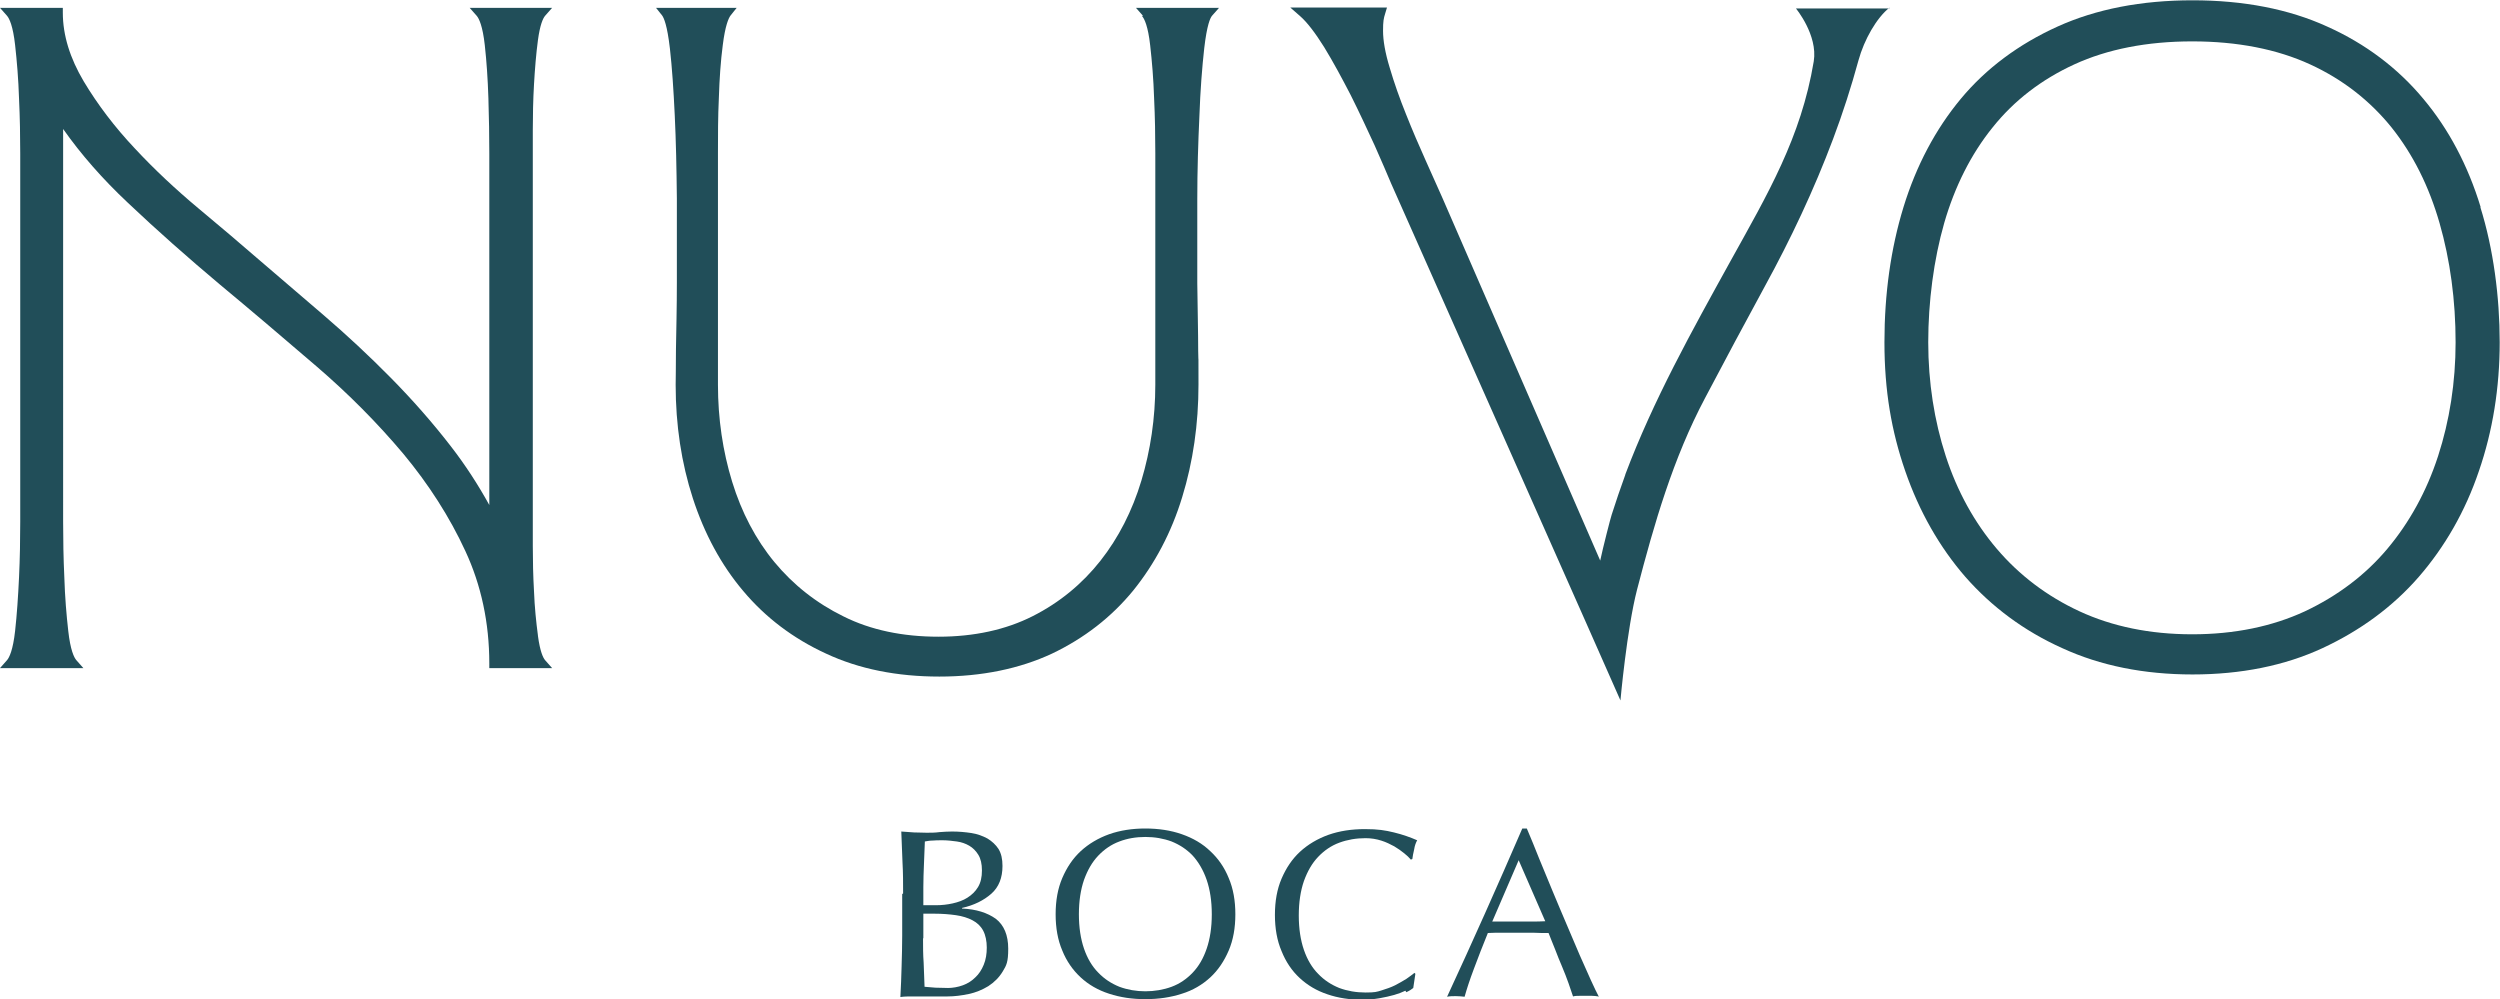 <?xml version="1.0" encoding="UTF-8"?> <svg xmlns="http://www.w3.org/2000/svg" id="Layer_1" version="1.1" viewBox="0 0 827.7 330.9"><defs><style> .st0 { fill: #214e59; } </style></defs><path class="st0" d="M178.1,210.4c-.6-4.5-1.1-9.4-1.3-14.6-.3-5.2-.4-10.2-.4-15V43.1c0-4.9.1-10,.4-15.2.3-5.2.7-10.1,1.3-14.6.7-5.2,1.7-7.3,2.4-8.1l2.3-2.6h-27.3l2.3,2.6c.8.9,2,3.4,2.7,9.7.6,5.4,1,11.3,1.2,17.6.2,6.4.3,12.5.3,18.3v116.4c-3.7-6.7-7.9-13.2-12.7-19.4-6.1-7.9-12.8-15.5-19.9-22.7-7.1-7.2-14.6-14.2-22.3-20.8-7.7-6.6-15.2-13-22.4-19.2-5.2-4.5-11.4-9.8-19.1-16.2-7.3-6.1-14.4-12.7-21-19.8-6.6-7-12.3-14.5-16.9-22.2-4.5-7.6-6.9-15.2-6.9-22.7v-1.6H0l2.3,2.6c.8.9,2,3.4,2.7,9.7.6,5.4,1.1,11.3,1.3,17.7.3,6.4.4,12.5.4,18.2v122c0,5.8-.1,12-.4,18.4-.3,6.3-.7,12.3-1.3,17.7-.7,6.3-1.9,8.8-2.7,9.7l-2.3,2.6h27.6l-2.3-2.6c-.8-.9-2-3.4-2.7-9.7-.6-5.3-1.1-11.2-1.3-17.7-.3-6.4-.4-12.6-.4-18.4V42.7c5.9,8.4,13.1,16.6,21.4,24.4,9.6,9.1,19.9,18.2,30.5,27.1,10.6,8.8,21.4,18,32,27.1,10.6,9.1,20.2,18.8,28.7,28.9,8.4,10.1,15.4,21,20.6,32.3,5.2,11.2,7.9,23.7,7.9,37.1v1.6h20.8l-2.3-2.6c-.7-.8-1.7-2.9-2.4-8.1"></path><path class="st0" d="M378.1,5.3c.8.9,2,3.4,2.7,9.7.6,5.3,1.1,11.2,1.3,17.5.3,6.3.4,12.4.4,18.2v76.7c0,11-1.6,21.7-4.6,31.7-3,10-7.6,19-13.6,26.6-6,7.6-13.5,13.8-22.4,18.3-8.9,4.5-19.4,6.8-31.2,6.8s-22.4-2.2-31.4-6.7c-9-4.4-16.7-10.5-22.9-18-6.2-7.5-10.9-16.5-14-26.6-3.1-10.1-4.7-20.9-4.7-32.1V50.7c0-5.9,0-12,.3-18.3.2-6.3.6-12.2,1.3-17.5.8-6.4,1.9-8.9,2.6-9.8l2-2.5h-26.7l2,2.5c.6.8,1.7,3.2,2.6,11,.7,6.2,1.2,13.6,1.6,22.1.4,8.3.6,17.6.7,27.6,0,9.8,0,19.1,0,27.6,0,8.6-.2,15.9-.3,22.2,0,6.2-.1,10.2-.1,11.8,0,13.3,1.9,25.9,5.7,37.6,3.8,11.7,9.4,22.1,16.7,30.7,7.3,8.7,16.5,15.7,27.4,20.7,10.9,5.1,23.5,7.6,37.5,7.6s26.6-2.6,37.3-7.6c10.7-5.1,19.7-12.1,26.9-20.9,7.1-8.8,12.6-19.1,16.2-30.9,3.6-11.7,5.4-24.2,5.4-37.3s0-5-.1-11.2c0-6.2-.2-13.7-.3-22.3,0-8.6,0-17.9,0-27.6,0-9.7.3-19.1.7-27.7.3-8.6.9-16.2,1.6-22.5.9-7.8,2-10.1,2.6-10.8l2.3-2.6h-27.5l2.3,2.6Z"></path><path class="st0" d="M813,113.3c0,13.3-2,26-5.8,37.7-3.8,11.7-9.5,22-16.8,30.7-7.3,8.7-16.5,15.6-27.3,20.7-10.8,5-23.3,7.6-37.3,7.6s-26.5-2.6-37.3-7.6c-10.8-5-20-12-27.4-20.7-7.4-8.7-13.1-19-16.9-30.7-3.8-11.7-5.8-24.4-5.8-37.7s1.8-27.3,5.3-39.5c3.5-12.1,8.9-22.8,16-31.6,7.1-8.9,16.2-15.9,27.1-20.9,10.9-5,24-7.6,39-7.6s28.1,2.6,39,7.6c10.9,5,19.9,12.1,27,20.9,7.1,8.9,12.4,19.5,15.9,31.7,3.5,12.2,5.3,25.5,5.3,39.5M821.3,68.6c-4.2-13.8-10.6-25.9-19-35.9-8.4-10.1-19.1-18.2-31.8-23.9-12.7-5.8-27.7-8.7-44.6-8.7s-31.9,2.9-44.7,8.7c-12.8,5.8-23.6,13.8-32,23.9-8.4,10.1-14.8,22.2-19,35.9-4.2,13.7-6.3,28.7-6.3,44.7s2.3,29.4,6.9,42.7c4.6,13.3,11.3,25.1,19.9,35,8.7,9.9,19.4,17.9,32.1,23.6,12.6,5.8,27.1,8.7,43.1,8.7s30.5-2.9,43-8.7c12.5-5.8,23.3-13.7,31.9-23.6,8.6-9.9,15.4-21.7,19.9-35,4.6-13.3,6.9-27.7,6.9-42.7s-2.1-31-6.4-44.7"></path><path class="st0" d="M625.5,2.8h-30.9s7.3,8.8,5.9,17.5c-4.2,25.3-15.3,44-27.6,66.2-12.7,23-25.5,45.9-34.8,70.6,0,0,0,0,0,.1-1.6,4.4-3.1,8.8-4.5,13.2-.3.8-2.9,10.9-3.8,15.2l-52.3-120.2-5.5-12.3c-2.2-4.9-4.4-10-6.5-15.3-2.1-5.2-3.9-10.3-5.4-15.4-1.5-4.9-2.2-9-2.2-12.2s.2-4.1.7-5.7l.6-2h-32l3.2,2.8c2.3,2,5,5.5,8,10.3,3,4.9,5.9,10.3,8.8,15.9,2.9,5.8,5.5,11.4,7.9,16.6,2.4,5.4,4.2,9.6,5.5,12.7,0,0,75.9,170.9,75.9,171.1,0,0,2.1-23.5,5.5-36.7,5.7-21.9,11.9-43.4,22.5-63.4,6.6-12.5,13.2-24.9,19.8-37,8.5-15.5,16.3-32,22.6-48.8,3.2-8.5,6-17.2,8.4-26,1.9-6.9,6-14.1,10.3-17.5"></path><path class="st0" d="M305.6,310.7c0,2.7,0,5.4.2,8,.1,2.7.2,5.3.3,8,1,.1,2.2.2,3.6.3,1.4,0,2.8.1,4.2.1s3.3-.3,4.9-.9c1.6-.6,2.9-1.4,4.1-2.6,1.2-1.1,2.1-2.5,2.8-4.2.7-1.7,1-3.6,1-5.7s-.4-4.1-1.2-5.6c-.8-1.5-2-2.6-3.5-3.4-1.5-.8-3.4-1.4-5.5-1.7-2.1-.3-4.5-.5-7.2-.5h-3.6v8.1ZM309.9,299.7c1.9,0,3.7-.2,5.5-.6,1.8-.4,3.5-1,4.9-1.9,1.4-.9,2.6-2,3.5-3.5.9-1.5,1.3-3.3,1.3-5.5s-.4-3.9-1.2-5.2c-.8-1.3-1.8-2.3-3-3-1.2-.7-2.6-1.2-4.1-1.4-1.5-.2-3.1-.4-4.6-.4s-2.5,0-3.5.1c-1,0-1.8.2-2.5.3-.1,2.5-.2,5.1-.3,7.6-.1,2.5-.2,5-.2,7.5v6h4.3ZM299,295.8c0-3.5,0-6.9-.2-10.3-.1-3.4-.3-6.8-.4-10.2,1.4.1,2.8.2,4.2.3,1.4,0,2.8.1,4.2.1s2.8,0,4.2-.2c1.4-.1,2.8-.2,4.2-.2,2.3,0,4.4.2,6.4.5,2,.3,3.8,1,5.3,1.8,1.5.9,2.8,2.1,3.7,3.5.9,1.5,1.3,3.3,1.3,5.6,0,3.9-1.2,7-3.7,9.2-2.5,2.2-5.7,3.8-9.7,4.7v.2c4.7.2,8.4,1.4,11.2,3.4,2.7,2.1,4.1,5.4,4.1,9.9s-.6,5.5-1.8,7.5c-1.2,2-2.8,3.6-4.8,4.9-2,1.2-4.1,2.1-6.5,2.6-2.4.5-4.7.8-7,.8s-2.6,0-3.9,0c-1.3,0-2.6,0-3.9,0h-3.9c-1.3,0-2.6,0-3.9.2.2-3.4.3-6.8.4-10.1.1-3.4.2-6.8.2-10.3v-13.7Z"></path><path class="st0" d="M401.2,302.7c0-4.4-.6-8.2-1.7-11.4-1.1-3.2-2.7-5.9-4.6-8-2-2.1-4.3-3.6-7-4.7-2.7-1-5.6-1.5-8.7-1.5s-6,.5-8.6,1.5c-2.7,1-5,2.6-7,4.7-2,2.1-3.5,4.7-4.7,8-1.1,3.2-1.7,7-1.7,11.4s.6,8.2,1.7,11.4c1.1,3.2,2.7,5.9,4.7,7.9,2,2.1,4.3,3.6,7,4.7,2.7,1,5.6,1.5,8.6,1.5s6-.5,8.7-1.5c2.7-1,5-2.6,7-4.7,2-2.1,3.5-4.7,4.6-7.9,1.1-3.2,1.7-7,1.7-11.4M349.5,302.7c0-4.5.7-8.5,2.2-12,1.5-3.5,3.5-6.5,6.1-8.9,2.6-2.4,5.8-4.3,9.4-5.6,3.7-1.3,7.7-1.9,12-1.9s8.4.6,12.1,1.9c3.7,1.3,6.8,3.1,9.4,5.6,2.6,2.4,4.7,5.4,6.1,8.9,1.5,3.5,2.2,7.5,2.2,12s-.7,8.5-2.2,12c-1.5,3.5-3.5,6.5-6.1,8.9-2.6,2.4-5.8,4.3-9.4,5.4-3.7,1.2-7.7,1.8-12.1,1.8s-8.3-.6-12-1.8c-3.7-1.2-6.8-3-9.4-5.4-2.6-2.4-4.7-5.4-6.1-8.9-1.5-3.5-2.2-7.5-2.2-12"></path><path class="st0" d="M465.3,328c-1,.5-2.3,1-3.7,1.4-1.5.4-3.1.8-4.9,1.1-1.8.3-3.7.5-5.6.5-4.2,0-8.1-.6-11.6-1.8-3.6-1.2-6.6-3-9.2-5.4-2.6-2.4-4.6-5.4-6-8.9-1.5-3.5-2.2-7.5-2.2-12s.7-8.5,2.2-12c1.5-3.5,3.5-6.5,6.1-8.9,2.6-2.4,5.8-4.3,9.4-5.6,3.7-1.3,7.7-1.9,12.1-1.9s6.7.4,9.6,1.1c2.9.7,5.4,1.6,7.7,2.6-.4.7-.8,1.7-1,3-.3,1.3-.5,2.3-.6,3.2l-.5.2c-.5-.6-1.3-1.4-2.2-2.1-1-.8-2.1-1.6-3.3-2.3-1.3-.7-2.7-1.4-4.3-1.9-1.6-.5-3.3-.8-5.2-.8-3.1,0-6,.5-8.7,1.5-2.7,1-5,2.6-7,4.7-2,2.1-3.5,4.7-4.7,8-1.1,3.2-1.7,7-1.7,11.4s.6,8.2,1.7,11.4c1.1,3.2,2.7,5.9,4.7,7.9,2,2.1,4.3,3.6,7,4.7,2.7,1,5.6,1.5,8.7,1.5s3.7-.2,5.3-.7c1.6-.5,3.1-1,4.5-1.7,1.3-.7,2.6-1.4,3.7-2.1,1.1-.8,2-1.4,2.7-2l.3.3-.7,4.7c-.5.4-1.2.9-2.3,1.4"></path><path class="st0" d="M494,305.1c1.4,0,2.8,0,4.3,0,1.5,0,2.9,0,4.3,0s3,0,4.5,0c1.5,0,3,0,4.5-.1l-8.8-20.2-8.7,20.2ZM529.2,329.9c-.7-.1-1.4-.2-2.1-.2h-4.2c-.7,0-1.4,0-2.1.2-.4-1.2-.9-2.7-1.5-4.4-.6-1.7-1.3-3.5-2.1-5.4-.8-1.9-1.6-3.8-2.3-5.7-.8-1.9-1.5-3.8-2.2-5.5-1.7,0-3.4,0-5.2-.1-1.7,0-3.5,0-5.2,0s-3.3,0-4.9,0c-1.6,0-3.2,0-4.8.1-1.7,4.1-3.2,8.1-4.6,11.8-1.4,3.7-2.4,6.8-3.1,9.3-.9-.1-1.9-.2-2.9-.2s-2,0-2.9.2c4.3-9.3,8.5-18.5,12.6-27.7,4.1-9.2,8.2-18.5,12.3-28h1.5c1.3,3.1,2.7,6.4,4.1,10,1.5,3.6,3,7.2,4.5,10.9,1.5,3.7,3.1,7.3,4.6,10.9,1.5,3.6,3,7,4.3,10.1,1.4,3.1,2.6,5.9,3.7,8.3,1.1,2.4,2,4.3,2.7,5.6"></path></svg> 